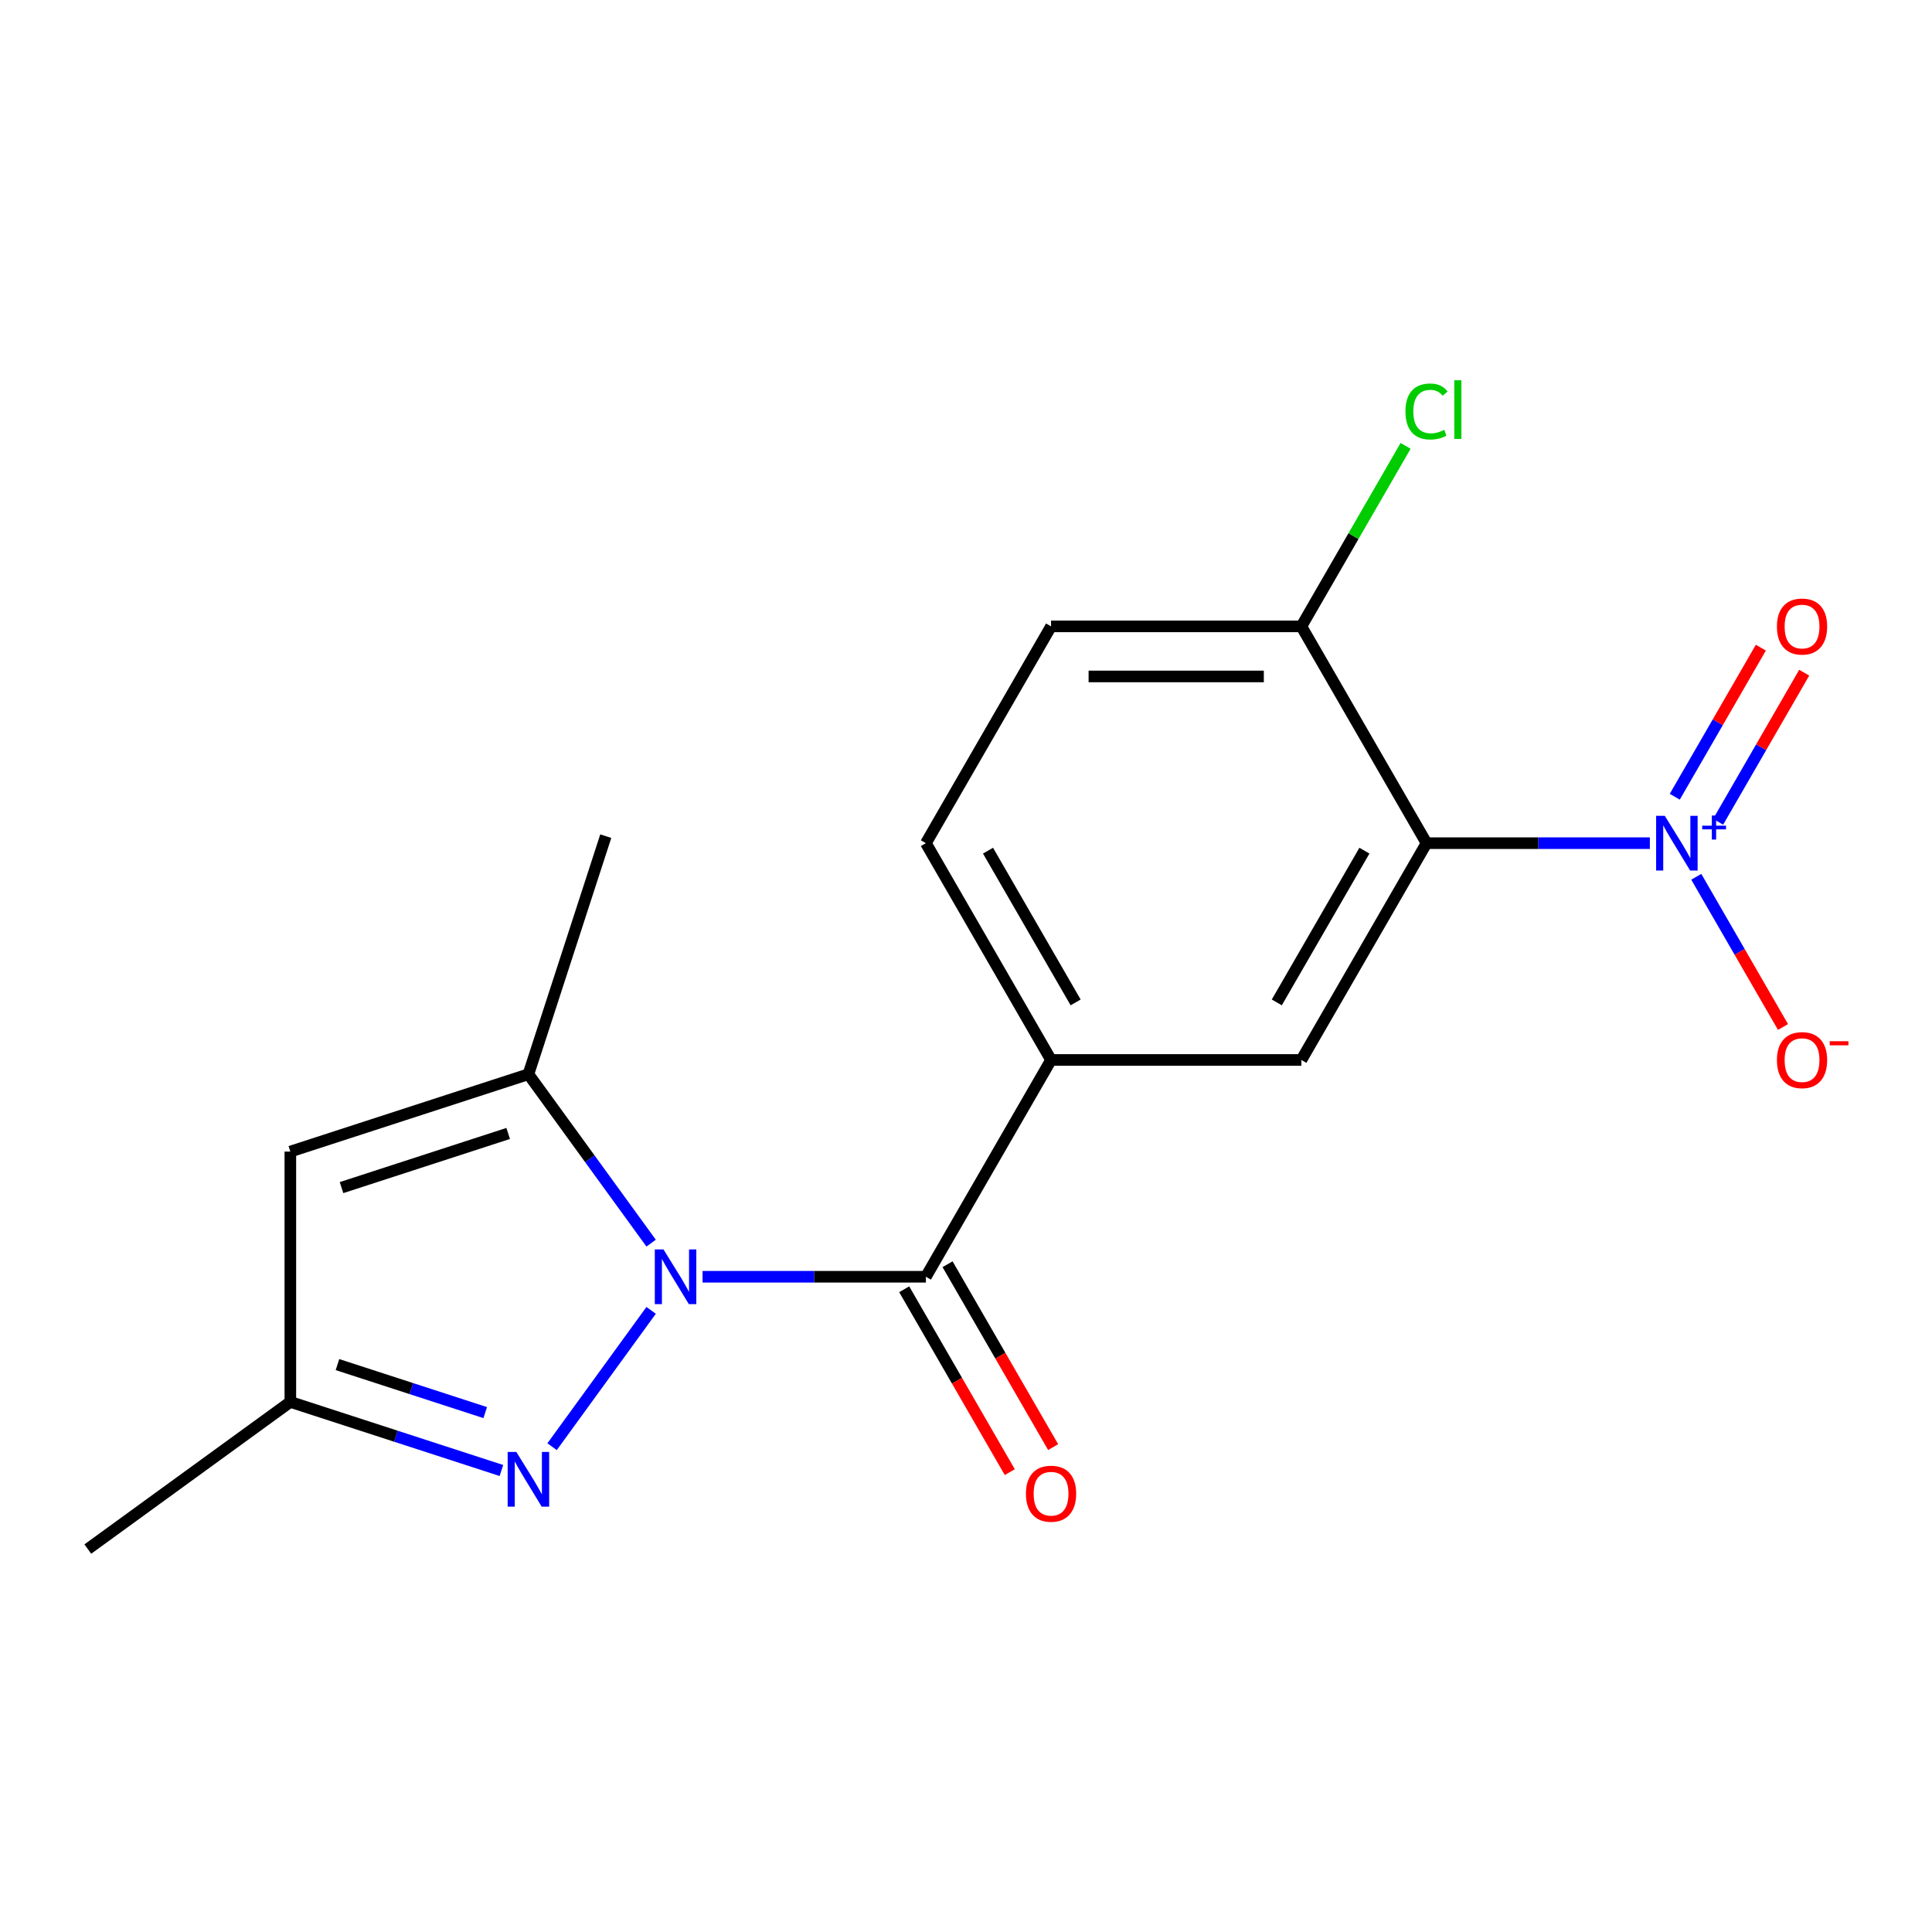 <?xml version='1.0' encoding='iso-8859-1'?>
<svg version='1.1' baseProfile='full'
              xmlns='http://www.w3.org/2000/svg'
                      xmlns:rdkit='http://www.rdkit.org/xml'
                      xmlns:xlink='http://www.w3.org/1999/xlink'
                  xml:space='preserve'
width='1000px' height='1000px' viewBox='0 0 1000 1000'>
<!-- END OF HEADER -->
<rect style='opacity:1.0;fill:#FFFFFF;stroke:none' width='1000' height='1000' x='0' y='0'> </rect>
<path class='bond-2' d='M 363.646,660.846 L 421.441,660.846' style='fill:none;fill-rule:evenodd;stroke:#0000FF;stroke-width:6px;stroke-linecap:butt;stroke-linejoin:miter;stroke-opacity:1' />
<path class='bond-2' d='M 421.441,660.846 L 479.237,660.846' style='fill:none;fill-rule:evenodd;stroke:#000000;stroke-width:6px;stroke-linecap:butt;stroke-linejoin:miter;stroke-opacity:1' />
<path class='bond-3' d='M 337.025,678.245 L 285.758,748.809' style='fill:none;fill-rule:evenodd;stroke:#0000FF;stroke-width:6px;stroke-linecap:butt;stroke-linejoin:miter;stroke-opacity:1' />
<path class='bond-4' d='M 337.025,643.447 L 305.266,599.734' style='fill:none;fill-rule:evenodd;stroke:#0000FF;stroke-width:6px;stroke-linecap:butt;stroke-linejoin:miter;stroke-opacity:1' />
<path class='bond-4' d='M 305.266,599.734 L 273.507,556.021' style='fill:none;fill-rule:evenodd;stroke:#000000;stroke-width:6px;stroke-linecap:butt;stroke-linejoin:miter;stroke-opacity:1' />
<path class='bond-0' d='M 853.967,436.424 L 796.172,436.424' style='fill:none;fill-rule:evenodd;stroke:#0000FF;stroke-width:6px;stroke-linecap:butt;stroke-linejoin:miter;stroke-opacity:1' />
<path class='bond-0' d='M 796.172,436.424 L 738.377,436.424' style='fill:none;fill-rule:evenodd;stroke:#000000;stroke-width:6px;stroke-linecap:butt;stroke-linejoin:miter;stroke-opacity:1' />
<path class='bond-10' d='M 877.992,453.823 L 900.438,492.701' style='fill:none;fill-rule:evenodd;stroke:#0000FF;stroke-width:6px;stroke-linecap:butt;stroke-linejoin:miter;stroke-opacity:1' />
<path class='bond-10' d='M 900.438,492.701 L 922.884,531.578' style='fill:none;fill-rule:evenodd;stroke:#FF0000;stroke-width:6px;stroke-linecap:butt;stroke-linejoin:miter;stroke-opacity:1' />
<path class='bond-11' d='M 889.299,425.354 L 911.576,386.769' style='fill:none;fill-rule:evenodd;stroke:#0000FF;stroke-width:6px;stroke-linecap:butt;stroke-linejoin:miter;stroke-opacity:1' />
<path class='bond-11' d='M 911.576,386.769 L 933.853,348.184' style='fill:none;fill-rule:evenodd;stroke:#FF0000;stroke-width:6px;stroke-linecap:butt;stroke-linejoin:miter;stroke-opacity:1' />
<path class='bond-11' d='M 866.857,412.397 L 889.134,373.812' style='fill:none;fill-rule:evenodd;stroke:#0000FF;stroke-width:6px;stroke-linecap:butt;stroke-linejoin:miter;stroke-opacity:1' />
<path class='bond-11' d='M 889.134,373.812 L 911.411,335.227' style='fill:none;fill-rule:evenodd;stroke:#FF0000;stroke-width:6px;stroke-linecap:butt;stroke-linejoin:miter;stroke-opacity:1' />
<path class='bond-1' d='M 738.377,436.424 L 673.592,548.635' style='fill:none;fill-rule:evenodd;stroke:#000000;stroke-width:6px;stroke-linecap:butt;stroke-linejoin:miter;stroke-opacity:1' />
<path class='bond-1' d='M 706.217,440.299 L 660.867,518.846' style='fill:none;fill-rule:evenodd;stroke:#000000;stroke-width:6px;stroke-linecap:butt;stroke-linejoin:miter;stroke-opacity:1' />
<path class='bond-19' d='M 738.377,436.424 L 673.592,324.213' style='fill:none;fill-rule:evenodd;stroke:#000000;stroke-width:6px;stroke-linecap:butt;stroke-linejoin:miter;stroke-opacity:1' />
<path class='bond-6' d='M 479.237,660.846 L 544.022,548.635' style='fill:none;fill-rule:evenodd;stroke:#000000;stroke-width:6px;stroke-linecap:butt;stroke-linejoin:miter;stroke-opacity:1' />
<path class='bond-12' d='M 468.015,667.324 L 495.339,714.65' style='fill:none;fill-rule:evenodd;stroke:#000000;stroke-width:6px;stroke-linecap:butt;stroke-linejoin:miter;stroke-opacity:1' />
<path class='bond-12' d='M 495.339,714.65 L 522.663,761.976' style='fill:none;fill-rule:evenodd;stroke:#FF0000;stroke-width:6px;stroke-linecap:butt;stroke-linejoin:miter;stroke-opacity:1' />
<path class='bond-12' d='M 490.458,654.367 L 517.781,701.693' style='fill:none;fill-rule:evenodd;stroke:#000000;stroke-width:6px;stroke-linecap:butt;stroke-linejoin:miter;stroke-opacity:1' />
<path class='bond-12' d='M 517.781,701.693 L 545.105,749.019' style='fill:none;fill-rule:evenodd;stroke:#FF0000;stroke-width:6px;stroke-linecap:butt;stroke-linejoin:miter;stroke-opacity:1' />
<path class='bond-8' d='M 259.528,761.128 L 204.903,743.379' style='fill:none;fill-rule:evenodd;stroke:#0000FF;stroke-width:6px;stroke-linecap:butt;stroke-linejoin:miter;stroke-opacity:1' />
<path class='bond-8' d='M 204.903,743.379 L 150.279,725.631' style='fill:none;fill-rule:evenodd;stroke:#000000;stroke-width:6px;stroke-linecap:butt;stroke-linejoin:miter;stroke-opacity:1' />
<path class='bond-8' d='M 251.149,731.158 L 212.911,718.734' style='fill:none;fill-rule:evenodd;stroke:#0000FF;stroke-width:6px;stroke-linecap:butt;stroke-linejoin:miter;stroke-opacity:1' />
<path class='bond-8' d='M 212.911,718.734 L 174.674,706.31' style='fill:none;fill-rule:evenodd;stroke:#000000;stroke-width:6px;stroke-linecap:butt;stroke-linejoin:miter;stroke-opacity:1' />
<path class='bond-5' d='M 273.507,556.021 L 150.279,596.061' style='fill:none;fill-rule:evenodd;stroke:#000000;stroke-width:6px;stroke-linecap:butt;stroke-linejoin:miter;stroke-opacity:1' />
<path class='bond-5' d='M 263.031,586.673 L 176.771,614.701' style='fill:none;fill-rule:evenodd;stroke:#000000;stroke-width:6px;stroke-linecap:butt;stroke-linejoin:miter;stroke-opacity:1' />
<path class='bond-16' d='M 273.507,556.021 L 313.547,432.793' style='fill:none;fill-rule:evenodd;stroke:#000000;stroke-width:6px;stroke-linecap:butt;stroke-linejoin:miter;stroke-opacity:1' />
<path class='bond-18' d='M 150.279,596.061 L 150.279,725.631' style='fill:none;fill-rule:evenodd;stroke:#000000;stroke-width:6px;stroke-linecap:butt;stroke-linejoin:miter;stroke-opacity:1' />
<path class='bond-7' d='M 544.022,548.635 L 673.592,548.635' style='fill:none;fill-rule:evenodd;stroke:#000000;stroke-width:6px;stroke-linecap:butt;stroke-linejoin:miter;stroke-opacity:1' />
<path class='bond-13' d='M 544.022,548.635 L 479.237,436.424' style='fill:none;fill-rule:evenodd;stroke:#000000;stroke-width:6px;stroke-linecap:butt;stroke-linejoin:miter;stroke-opacity:1' />
<path class='bond-13' d='M 556.746,518.846 L 511.397,440.299' style='fill:none;fill-rule:evenodd;stroke:#000000;stroke-width:6px;stroke-linecap:butt;stroke-linejoin:miter;stroke-opacity:1' />
<path class='bond-17' d='M 150.279,725.631 L 45.455,801.79' style='fill:none;fill-rule:evenodd;stroke:#000000;stroke-width:6px;stroke-linecap:butt;stroke-linejoin:miter;stroke-opacity:1' />
<path class='bond-9' d='M 673.592,324.213 L 544.022,324.213' style='fill:none;fill-rule:evenodd;stroke:#000000;stroke-width:6px;stroke-linecap:butt;stroke-linejoin:miter;stroke-opacity:1' />
<path class='bond-9' d='M 654.156,350.127 L 563.457,350.127' style='fill:none;fill-rule:evenodd;stroke:#000000;stroke-width:6px;stroke-linecap:butt;stroke-linejoin:miter;stroke-opacity:1' />
<path class='bond-15' d='M 673.592,324.213 L 700.563,277.497' style='fill:none;fill-rule:evenodd;stroke:#000000;stroke-width:6px;stroke-linecap:butt;stroke-linejoin:miter;stroke-opacity:1' />
<path class='bond-15' d='M 700.563,277.497 L 727.534,230.781' style='fill:none;fill-rule:evenodd;stroke:#00CC00;stroke-width:6px;stroke-linecap:butt;stroke-linejoin:miter;stroke-opacity:1' />
<path class='bond-14' d='M 479.237,436.424 L 544.022,324.213' style='fill:none;fill-rule:evenodd;stroke:#000000;stroke-width:6px;stroke-linecap:butt;stroke-linejoin:miter;stroke-opacity:1' />
<path  class='atom-0' d='M 343.407 646.686
L 352.687 661.686
Q 353.607 663.166, 355.087 665.846
Q 356.567 668.526, 356.647 668.686
L 356.647 646.686
L 360.407 646.686
L 360.407 675.006
L 356.527 675.006
L 346.567 658.606
Q 345.407 656.686, 344.167 654.486
Q 342.967 652.286, 342.607 651.606
L 342.607 675.006
L 338.927 675.006
L 338.927 646.686
L 343.407 646.686
' fill='#0000FF'/>
<path  class='atom-1' d='M 861.687 422.264
L 870.967 437.264
Q 871.887 438.744, 873.367 441.424
Q 874.847 444.104, 874.927 444.264
L 874.927 422.264
L 878.687 422.264
L 878.687 450.584
L 874.807 450.584
L 864.847 434.184
Q 863.687 432.264, 862.447 430.064
Q 861.247 427.864, 860.887 427.184
L 860.887 450.584
L 857.207 450.584
L 857.207 422.264
L 861.687 422.264
' fill='#0000FF'/>
<path  class='atom-1' d='M 881.063 427.369
L 886.052 427.369
L 886.052 422.115
L 888.27 422.115
L 888.27 427.369
L 893.391 427.369
L 893.391 429.27
L 888.27 429.27
L 888.27 434.55
L 886.052 434.55
L 886.052 429.27
L 881.063 429.27
L 881.063 427.369
' fill='#0000FF'/>
<path  class='atom-4' d='M 267.247 751.51
L 276.527 766.51
Q 277.447 767.99, 278.927 770.67
Q 280.407 773.35, 280.487 773.51
L 280.487 751.51
L 284.247 751.51
L 284.247 779.83
L 280.367 779.83
L 270.407 763.43
Q 269.247 761.51, 268.007 759.31
Q 266.807 757.11, 266.447 756.43
L 266.447 779.83
L 262.767 779.83
L 262.767 751.51
L 267.247 751.51
' fill='#0000FF'/>
<path  class='atom-11' d='M 919.732 548.715
Q 919.732 541.915, 923.092 538.115
Q 926.452 534.315, 932.732 534.315
Q 939.012 534.315, 942.372 538.115
Q 945.732 541.915, 945.732 548.715
Q 945.732 555.595, 942.332 559.515
Q 938.932 563.395, 932.732 563.395
Q 926.492 563.395, 923.092 559.515
Q 919.732 555.635, 919.732 548.715
M 932.732 560.195
Q 937.052 560.195, 939.372 557.315
Q 941.732 554.395, 941.732 548.715
Q 941.732 543.155, 939.372 540.355
Q 937.052 537.515, 932.732 537.515
Q 928.412 537.515, 926.052 540.315
Q 923.732 543.115, 923.732 548.715
Q 923.732 554.435, 926.052 557.315
Q 928.412 560.195, 932.732 560.195
' fill='#FF0000'/>
<path  class='atom-11' d='M 947.052 538.937
L 956.74 538.937
L 956.74 541.049
L 947.052 541.049
L 947.052 538.937
' fill='#FF0000'/>
<path  class='atom-12' d='M 919.732 324.293
Q 919.732 317.493, 923.092 313.693
Q 926.452 309.893, 932.732 309.893
Q 939.012 309.893, 942.372 313.693
Q 945.732 317.493, 945.732 324.293
Q 945.732 331.173, 942.332 335.093
Q 938.932 338.973, 932.732 338.973
Q 926.492 338.973, 923.092 335.093
Q 919.732 331.213, 919.732 324.293
M 932.732 335.773
Q 937.052 335.773, 939.372 332.893
Q 941.732 329.973, 941.732 324.293
Q 941.732 318.733, 939.372 315.933
Q 937.052 313.093, 932.732 313.093
Q 928.412 313.093, 926.052 315.893
Q 923.732 318.693, 923.732 324.293
Q 923.732 330.013, 926.052 332.893
Q 928.412 335.773, 932.732 335.773
' fill='#FF0000'/>
<path  class='atom-13' d='M 531.022 773.137
Q 531.022 766.337, 534.382 762.537
Q 537.742 758.737, 544.022 758.737
Q 550.302 758.737, 553.662 762.537
Q 557.022 766.337, 557.022 773.137
Q 557.022 780.017, 553.622 783.937
Q 550.222 787.817, 544.022 787.817
Q 537.782 787.817, 534.382 783.937
Q 531.022 780.057, 531.022 773.137
M 544.022 784.617
Q 548.342 784.617, 550.662 781.737
Q 553.022 778.817, 553.022 773.137
Q 553.022 767.577, 550.662 764.777
Q 548.342 761.937, 544.022 761.937
Q 539.702 761.937, 537.342 764.737
Q 535.022 767.537, 535.022 773.137
Q 535.022 778.857, 537.342 781.737
Q 539.702 784.617, 544.022 784.617
' fill='#FF0000'/>
<path  class='atom-16' d='M 727.457 212.982
Q 727.457 205.942, 730.737 202.262
Q 734.057 198.542, 740.337 198.542
Q 746.177 198.542, 749.297 202.662
L 746.657 204.822
Q 744.377 201.822, 740.337 201.822
Q 736.057 201.822, 733.777 204.702
Q 731.537 207.542, 731.537 212.982
Q 731.537 218.582, 733.857 221.462
Q 736.217 224.342, 740.777 224.342
Q 743.897 224.342, 747.537 222.462
L 748.657 225.462
Q 747.177 226.422, 744.937 226.982
Q 742.697 227.542, 740.217 227.542
Q 734.057 227.542, 730.737 223.782
Q 727.457 220.022, 727.457 212.982
' fill='#00CC00'/>
<path  class='atom-16' d='M 752.737 196.822
L 756.417 196.822
L 756.417 227.182
L 752.737 227.182
L 752.737 196.822
' fill='#00CC00'/>
</svg>
